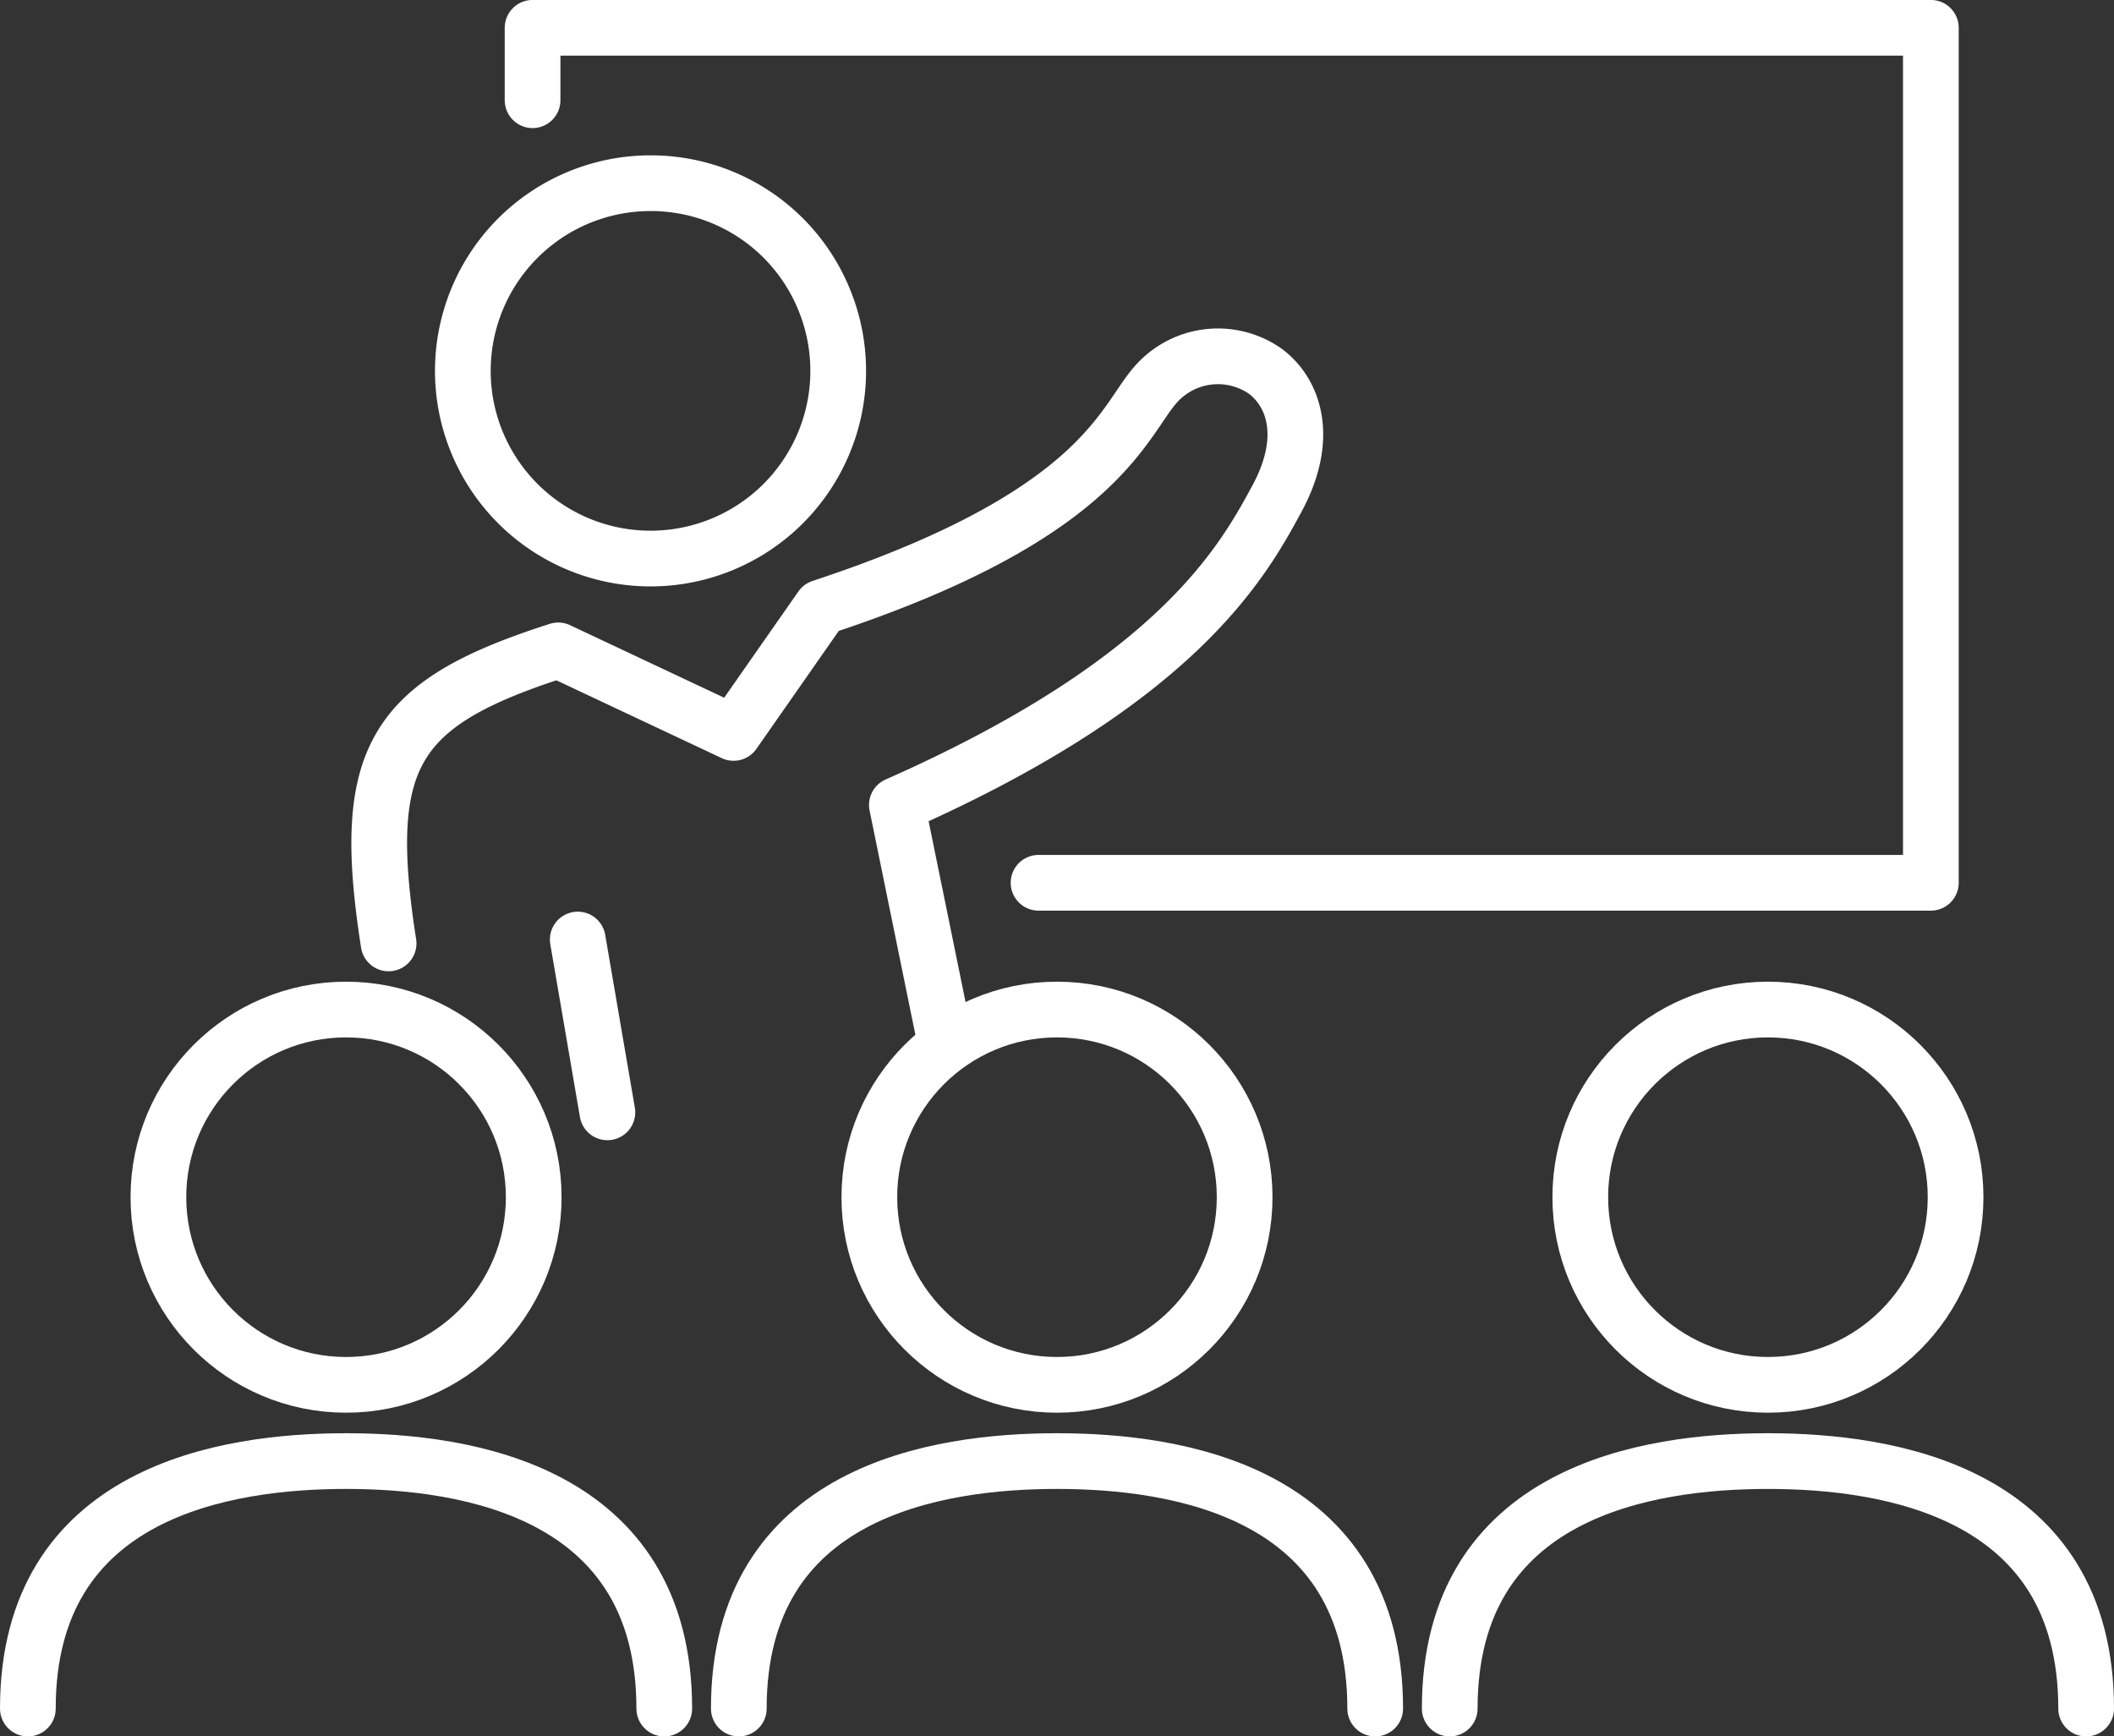 <svg xmlns="http://www.w3.org/2000/svg" width="75.895" height="62.34" viewBox="0 0 75.895 62.34">
  <rect x="0" y="0" width="75.895" height="62.34" fill="#333333" stroke="none"/>
  <g id="icon_school" data-name="グループ 125" transform="translate(-902.38 -1676.478)">
    <path id="パス_94" data-name="パス 94" d="M926.228,1737.818c0-7.811-7.128-8.885-11.424-8.885s-11.424,1.074-11.424,8.885" fill="none" stroke="#fff" stroke-linecap="round" stroke-linejoin="round" stroke-width="2"/>
    <circle id="楕円形_6" data-name="楕円形 6" cx="6.737" cy="6.737" r="6.737" transform="translate(908.067 1712.722)" fill="none" stroke="#fff" stroke-linecap="round" stroke-linejoin="round" stroke-width="2"/>
    <path id="パス_95" data-name="パス 95" d="M951.751,1737.818c0-7.811-7.127-8.885-11.424-8.885s-11.423,1.074-11.423,8.885" fill="none" stroke="#fff" stroke-linecap="round" stroke-linejoin="round" stroke-width="2"/>
    <circle id="楕円形_7" data-name="楕円形 7" cx="6.737" cy="6.737" r="6.737" transform="translate(933.59 1712.722)" fill="none" stroke="#fff" stroke-linecap="round" stroke-linejoin="round" stroke-width="2"/>
    <path id="パス_96" data-name="パス 96" d="M977.275,1737.818c0-7.811-7.128-8.885-11.424-8.885s-11.424,1.074-11.424,8.885" fill="none" stroke="#fff" stroke-linecap="round" stroke-linejoin="round" stroke-width="2"/>
    <circle id="楕円形_8" data-name="楕円形 8" cx="6.737" cy="6.737" r="6.737" transform="translate(959.114 1712.722)" fill="none" stroke="#fff" stroke-linecap="round" stroke-linejoin="round" stroke-width="2"/>
    <path id="パス_97" data-name="パス 97" d="M916.331,1710.348c-1.052-6.74.2-8.63,6.09-10.52l6.295,2.963,3.147-4.506c9.936-3.271,10.8-6.6,11.973-7.961a2.971,2.971,0,0,1,3.95-.532c.987.717,1.666,2.322.432,4.6s-3.58,6.542-13.639,10.986l1.642,8.038" fill="none" stroke="#fff" stroke-linecap="round" stroke-linejoin="round" stroke-width="2"/>
    <line id="線_1" data-name="線 1" x2="1.064" y2="6.205" transform="translate(923.122 1710.208)" fill="none" stroke="#fff" stroke-linecap="round" stroke-linejoin="round" stroke-width="2"/>
    <path id="パス_98" data-name="パス 98" d="M931.885,1687.041a6.738,6.738,0,1,1-6.152-3.986,6.717,6.717,0,0,1,6.152,3.986" fill="none" stroke="#fff" stroke-linecap="round" stroke-linejoin="round" stroke-width="2"/>
    <path id="パス_99" data-name="パス 99" d="M921.5,1680.076v-2.6h50.2v30.695H939.665" fill="none" stroke="#fff" stroke-linecap="round" stroke-linejoin="round" stroke-width="2"/>
  </g>
</svg>
